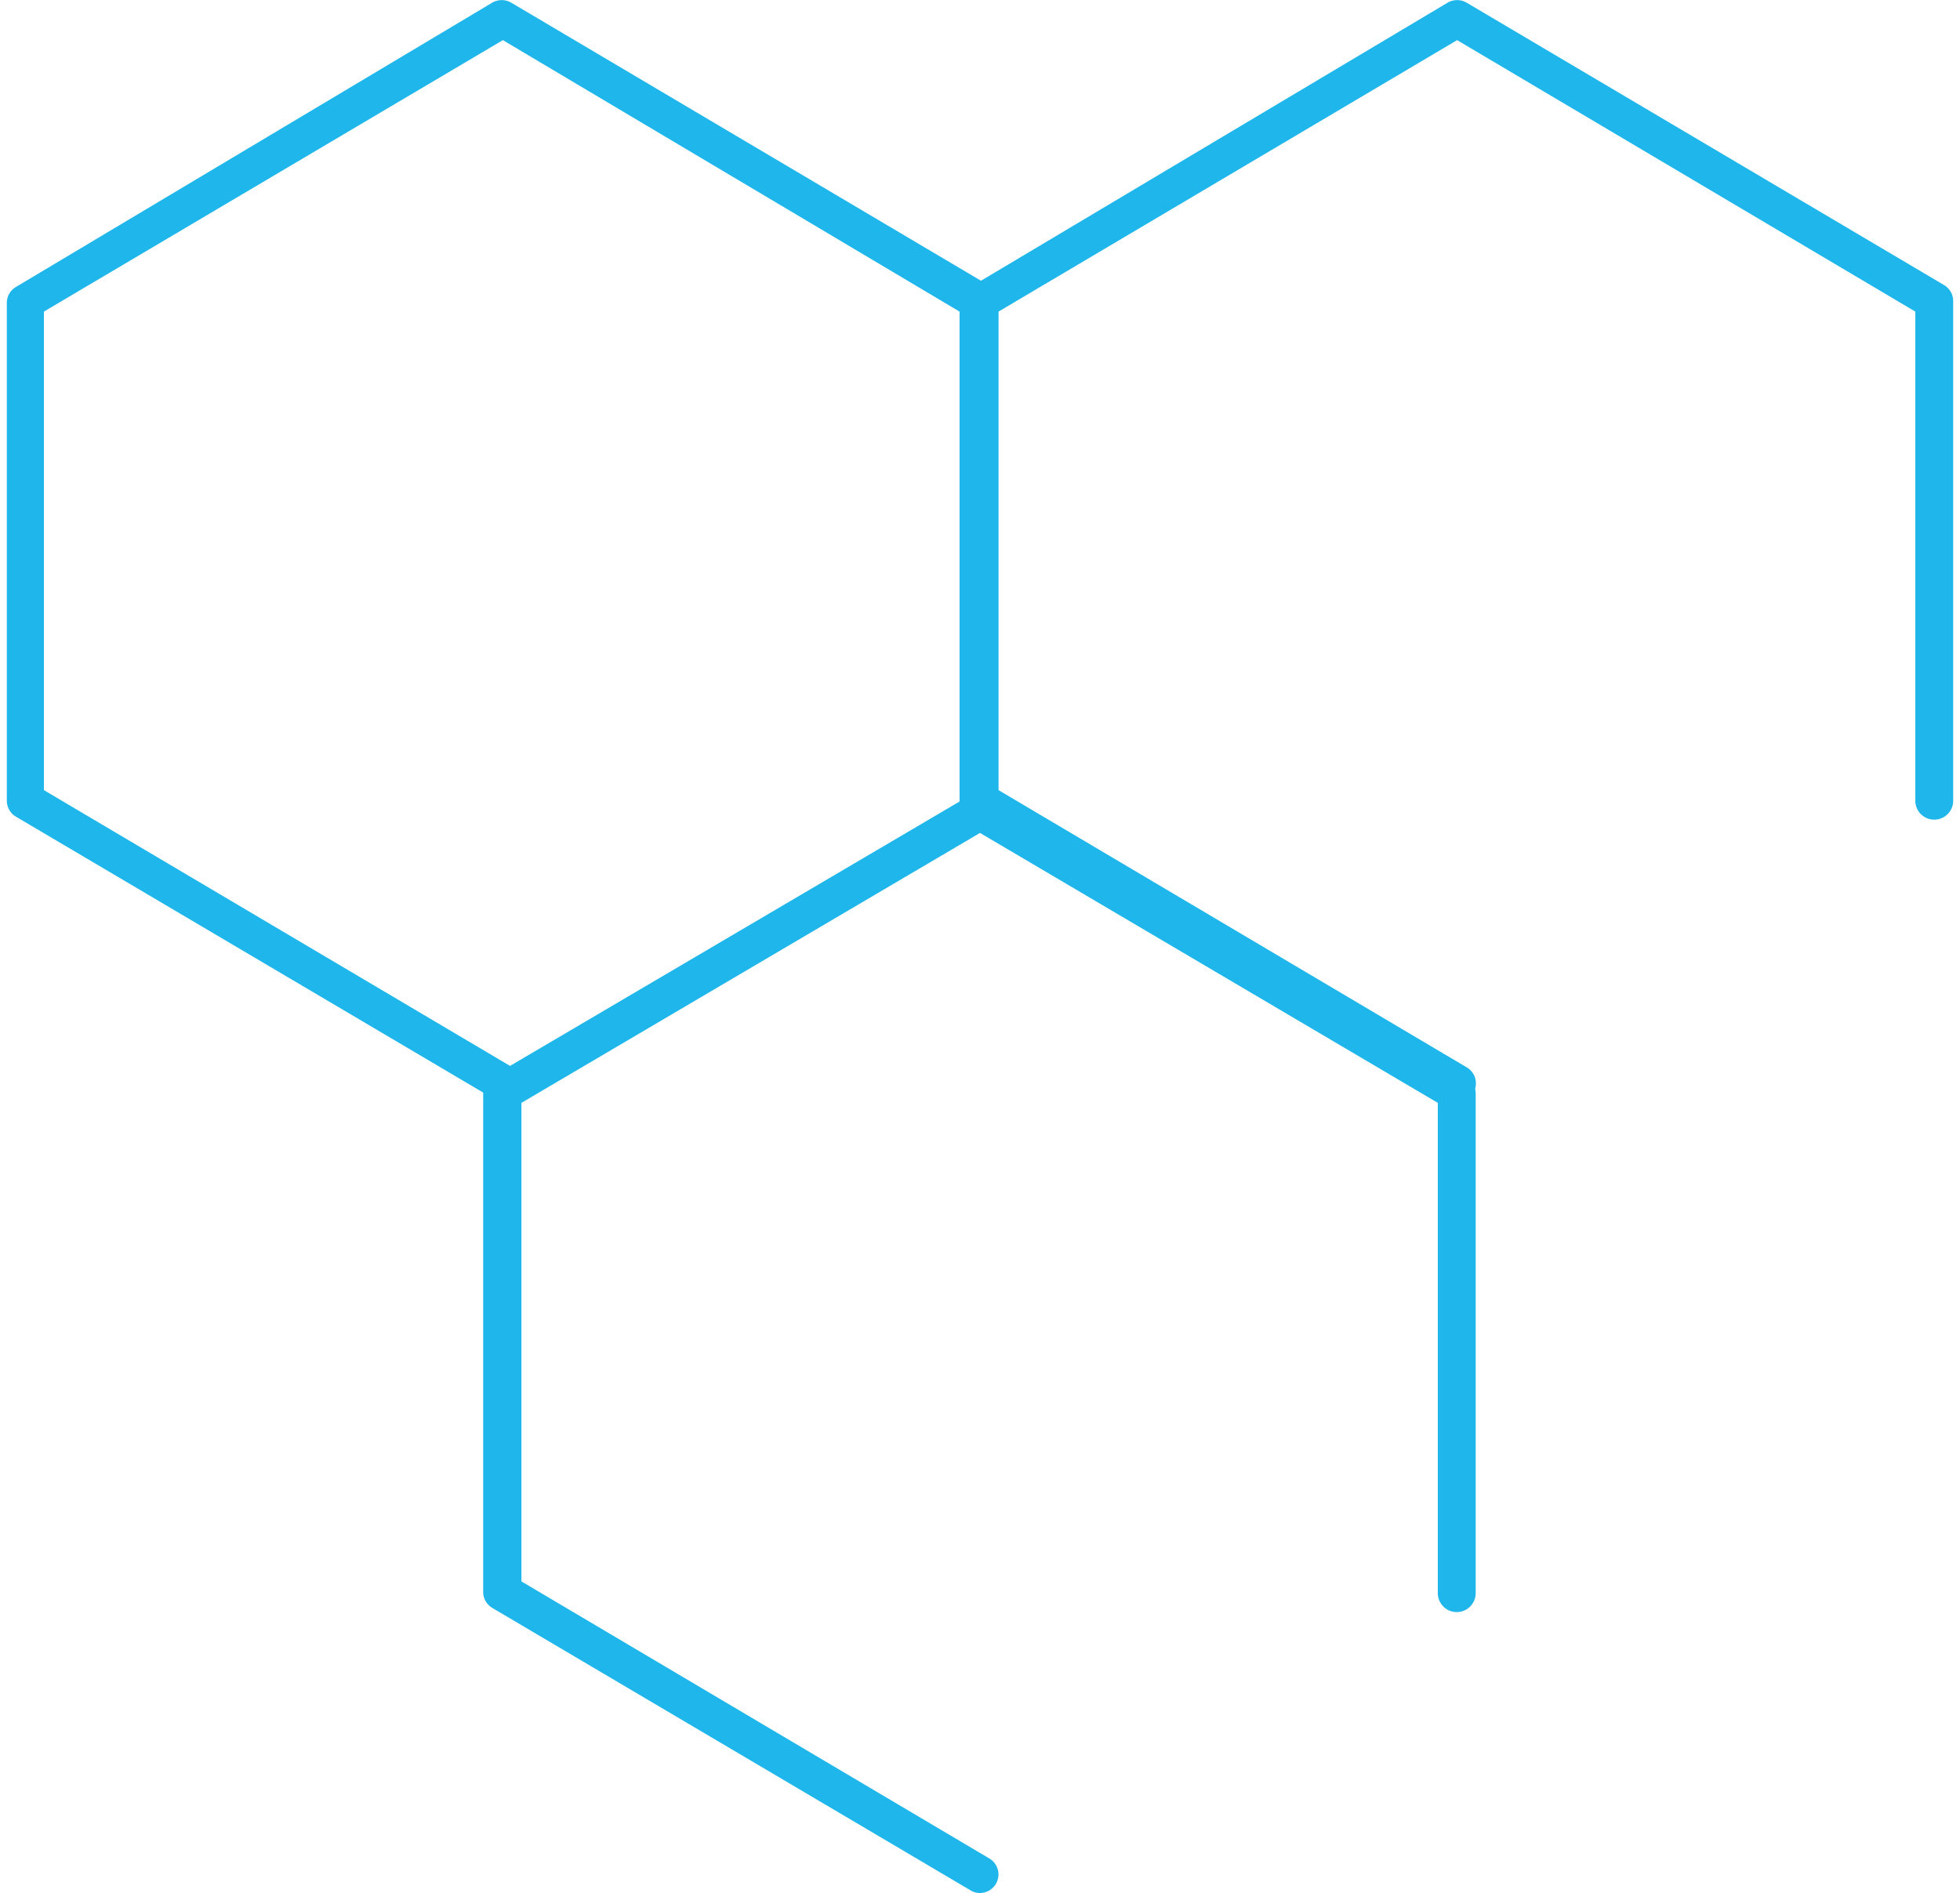 <svg id="Слой_1" data-name="Слой 1" xmlns="http://www.w3.org/2000/svg" viewBox="0 0 51.76 50"><defs><style>.cls-1{fill:#1eb6eb;}</style></defs><path class="cls-1" d="M13.28,29.1A.45.45,0,0,1,13,29L.42,21.57a.49.49,0,0,1-.24-.42V8a.49.49,0,0,1,.24-.42L13,.07a.5.5,0,0,1,.5,0l12.6,7.46a.49.49,0,0,1,.24.42v13.2a.49.49,0,0,1-1,0V8.23L13.28,1.06,1.16,8.23V20.87l12.37,7.32a.49.49,0,0,1,.17.67A.5.5,0,0,1,13.28,29.1Z"/><path class="cls-1" d="M38.48,29.1a.47.47,0,0,1-.25-.07l-12.6-7.46a.49.49,0,0,1-.24-.42V8a.49.49,0,0,1,.24-.42L38.23.07a.5.5,0,0,1,.5,0L51.34,7.53a.49.49,0,0,1,.24.42v13.2a.49.49,0,1,1-1,0V8.23L38.48,1.06,26.37,8.23V20.87l12.36,7.32a.49.49,0,0,1,.18.67A.52.52,0,0,1,38.48,29.1Z"/><path class="cls-1" d="M25.88,50a.45.45,0,0,1-.25-.07L13,42.47a.49.49,0,0,1-.24-.42V28.85a.49.49,0,0,1,.24-.42L25.63,21a.5.5,0,0,1,.5,0l12.6,7.46a.49.49,0,0,1,.24.42v13.2a.49.49,0,0,1-1,0V29.13L25.88,22,13.77,29.13V41.77l12.36,7.32a.49.49,0,0,1-.25.91Z"/></svg>